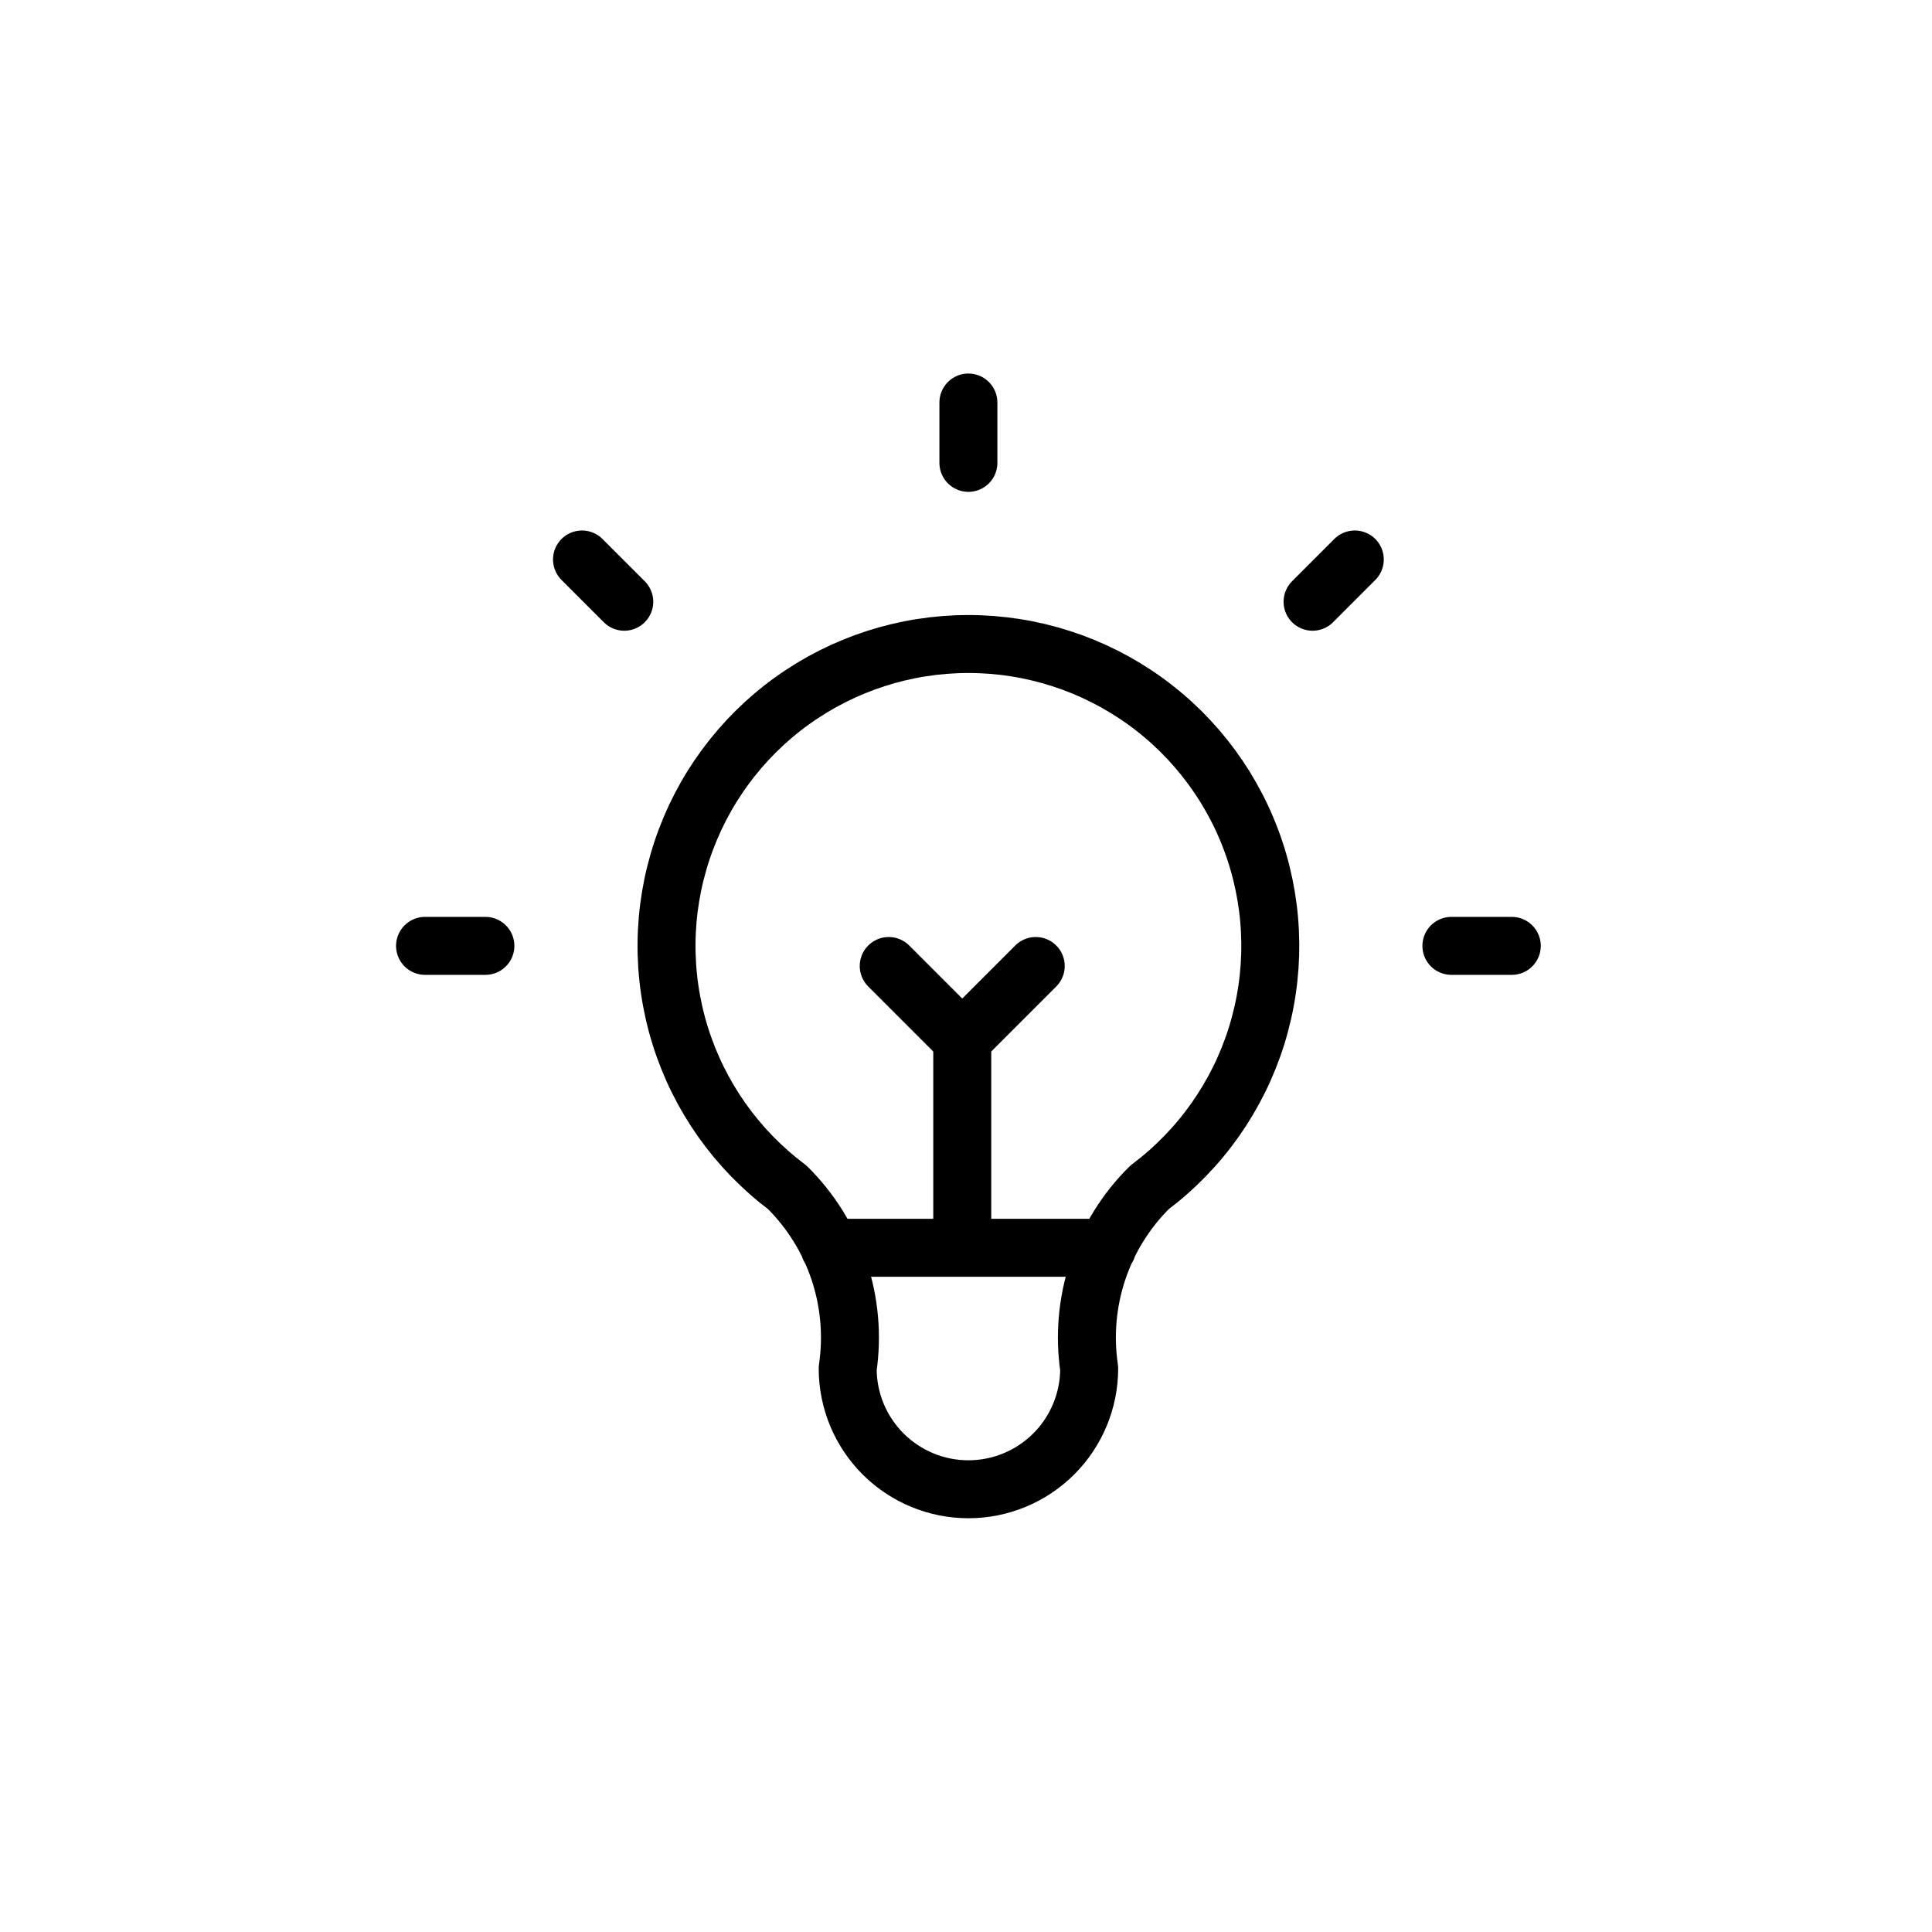 <svg xmlns="http://www.w3.org/2000/svg" fill="none" viewBox="0 0 50 50" height="50" width="50">
<rect fill="white" height="50" width="50"></rect>
<path stroke-linejoin="round" stroke-linecap="round" stroke-width="1.5" stroke="black" d="M11 24.479H12.562M25.062 10.417V11.979M37.562 24.479H39.125M15.062 14.479L16.156 15.573M35.062 14.479L33.969 15.573M21.469 32.292H28.656M20.375 30.729C19.063 29.745 18.094 28.374 17.605 26.809C17.116 25.244 17.132 23.564 17.651 22.009C18.169 20.453 19.164 19.1 20.494 18.141C21.825 17.183 23.423 16.667 25.062 16.667C26.702 16.667 28.3 17.183 29.631 18.141C30.961 19.1 31.956 20.453 32.474 22.009C32.993 23.564 33.008 25.244 32.52 26.809C32.031 28.374 31.062 29.745 29.75 30.729C29.14 31.333 28.681 32.072 28.409 32.886C28.138 33.701 28.062 34.568 28.188 35.417C28.188 36.245 27.858 37.04 27.272 37.627C26.686 38.212 25.891 38.542 25.062 38.542C24.234 38.542 23.439 38.212 22.853 37.627C22.267 37.04 21.938 36.245 21.938 35.417C22.063 34.568 21.987 33.701 21.716 32.886C21.444 32.072 20.985 31.333 20.375 30.729Z"></path>
<path stroke-linejoin="round" stroke-miterlimit="10" stroke-width="1.5" stroke="black" d="M24.903 32.043V26.903"></path>
<path stroke-linejoin="round" stroke-linecap="round" stroke-miterlimit="10" stroke-width="1.5" stroke="black" d="M26.805 25L24.902 26.903H24.903L23 25"></path>
</svg>
